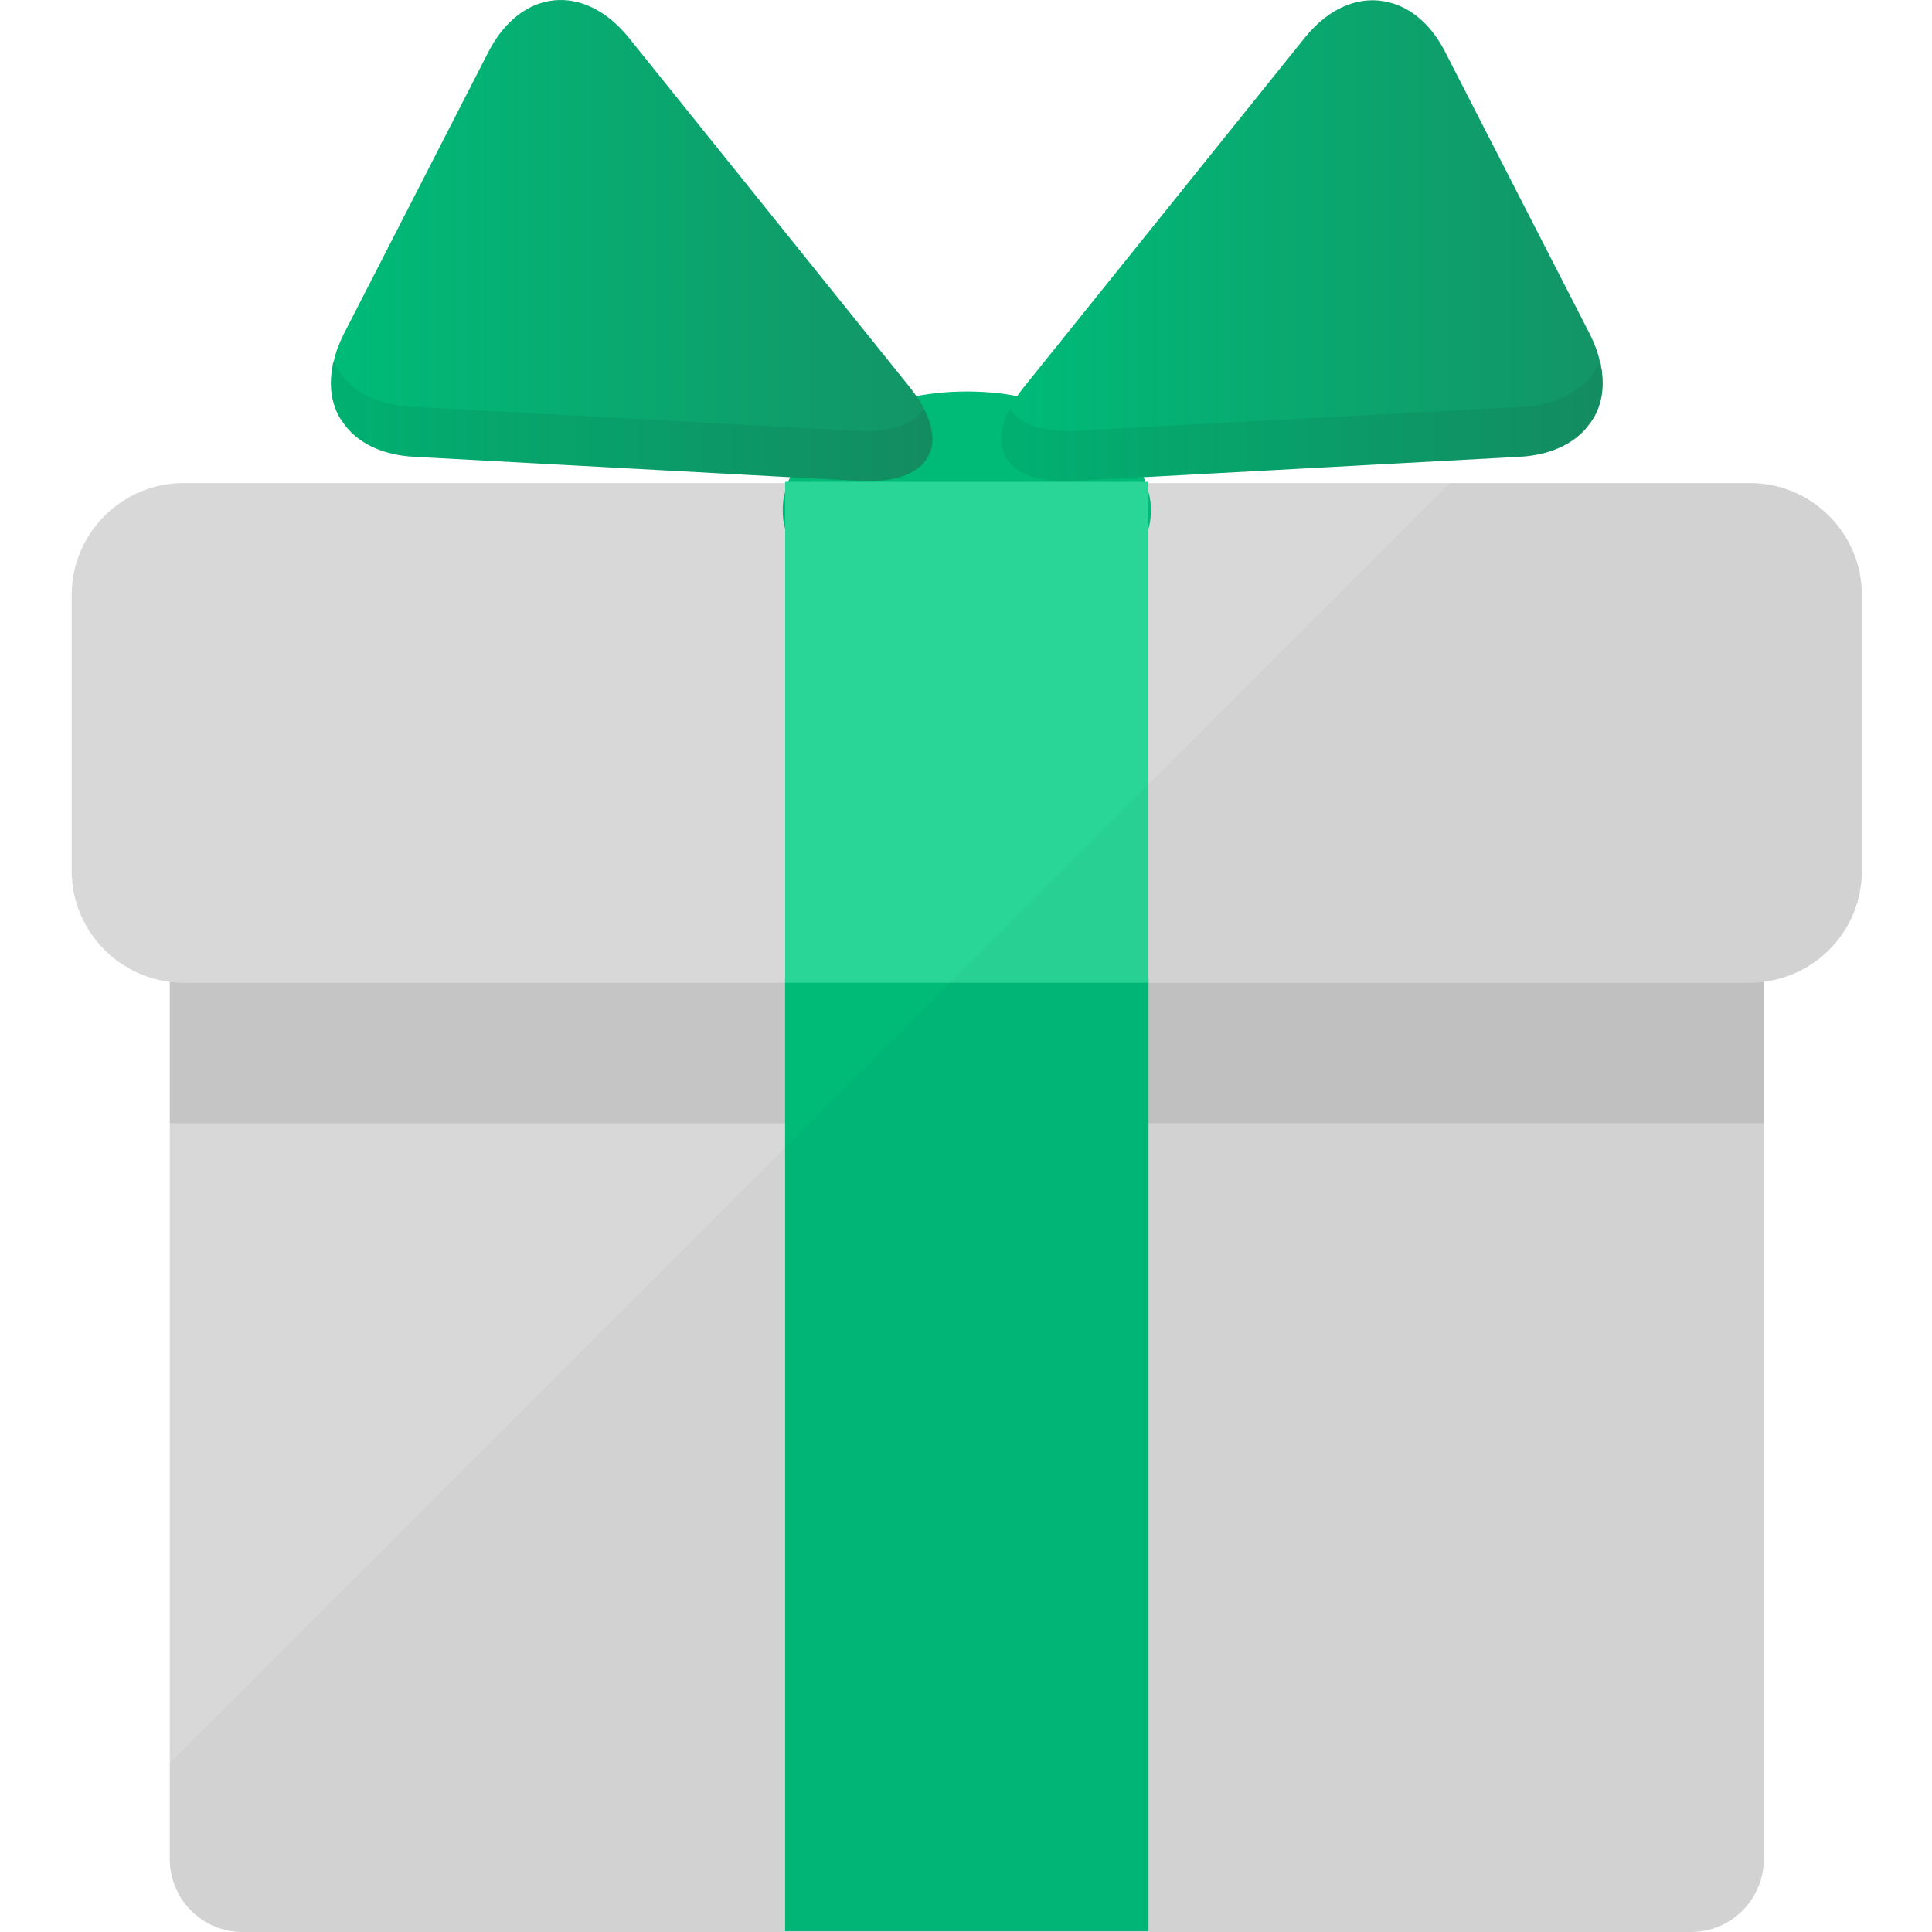 <svg xmlns="http://www.w3.org/2000/svg" fill="none" viewBox="0 0 512 512" height="512" width="512">
<g clip-path="url(#clip0_3582_1936)">
<path fill="#040000" d="M402.655 121.068C402.717 121.064 402.766 121.046 402.828 121.042C404.969 120.917 406.952 120.595 408.811 120.137C409.449 119.979 410.001 119.74 410.606 119.545C411.822 119.155 413 118.735 414.07 118.204C414.68 117.902 415.224 117.552 415.785 117.207C416.707 116.64 417.57 116.036 418.357 115.362C418.846 114.942 419.306 114.512 419.741 114.054C420.447 113.31 421.057 112.513 421.617 111.675C421.947 111.181 422.293 110.705 422.57 110.18C423.089 109.201 423.464 108.152 423.795 107.076C423.94 106.605 424.147 106.168 424.255 105.68C424.608 104.082 424.791 102.411 424.734 100.656C424.728 100.457 424.662 100.243 424.65 100.042C424.568 98.644 424.416 97.222 424.065 95.749C424.045 95.794 424.006 95.827 423.986 95.872C423.555 94.015 422.896 92.11 422.049 90.172L390.5 121.721L402.655 121.068Z" opacity="0.07"></path>
<path fill="#D8D8D8" d="M467.424 198.785V492.733C467.424 503.31 458.815 512.001 448.156 512.001H64.261C53.602 512.001 44.993 503.31 44.993 492.733V198.785C44.993 188.208 53.602 179.516 64.261 179.516H448.156C458.815 179.516 467.424 188.207 467.424 198.785Z"></path>
<path fill="#191919" d="M467.424 198.785V297.67H44.992V198.785C44.992 188.208 53.601 179.516 64.26 179.516H448.155C458.815 179.516 467.424 188.207 467.424 198.785Z" opacity="0.1"></path>
<path fill="#D8D8D8" d="M493.416 157.624V230.845C493.416 233.633 493.006 236.338 492.269 238.962C489.071 250.195 479.314 258.723 467.425 260.199C466.277 260.363 465.047 260.445 463.817 260.445H48.6C47.37 260.445 46.14 260.363 44.993 260.199C30.397 258.394 19 245.849 19 230.844V157.623C19 141.388 32.283 128.023 48.6 128.023H463.817C480.133 128.024 493.416 141.389 493.416 157.624Z"></path>
<path fill="url(#paint0_linear_3582_1936)" d="M304.995 135.24C304.995 136.961 304.831 138.601 304.339 140.159C300.731 155.246 280.561 166.725 256.209 166.725C231.857 166.725 211.686 155.246 208.079 140.159C207.587 138.601 207.423 136.961 207.423 135.24C207.423 133.518 207.587 131.878 208.079 130.32C208.243 129.5 208.407 128.762 208.735 128.024C208.735 127.86 208.817 127.778 208.899 127.696C208.981 127.286 209.145 126.876 209.391 126.466C211.523 121.628 215.376 117.283 220.542 113.839C226.527 109.658 234.153 106.542 242.844 104.984C247.026 104.164 251.535 103.754 256.209 103.754C260.883 103.754 265.392 104.164 269.574 104.984C278.265 106.542 285.891 109.658 291.877 113.839C297.043 117.283 300.896 121.628 303.028 126.466C303.274 126.876 303.438 127.286 303.52 127.696C303.602 127.778 303.684 127.86 303.684 128.024C304.012 128.762 304.176 129.5 304.34 130.32C304.831 131.878 304.995 133.517 304.995 135.24Z"></path>
<path fill="#00BA78" d="M304.363 259.145H208.054V511.788H304.363V259.145Z"></path>
<path fill="#29D698" d="M304.339 127.695H208.078V260.443H304.339V127.695Z"></path>
<path fill="url(#paint1_linear_3582_1936)" d="M247.107 116.298C247.107 118.84 246.287 121.053 244.647 122.857C244.401 123.185 243.991 123.513 243.663 123.759C240.465 126.465 235.217 127.777 228.084 127.449L209.39 126.465L109.767 121.053C101.977 120.643 95.992 117.937 92.22 113.674C91.4 112.69 90.662 111.706 90.007 110.64C88.039 107.196 87.301 103.096 87.875 98.587C87.875 98.177 87.957 97.767 88.121 97.275C88.121 96.783 88.203 96.291 88.449 95.799C88.941 93.421 89.843 91.043 91.073 88.584L129.364 13.887C137.973 -3.004 154.782 -4.725 166.671 10.034L240.957 102.441C241.695 103.343 242.269 104.163 242.843 104.983C243.663 106.131 244.319 107.196 244.811 108.262C245.221 109 245.549 109.738 245.795 110.394C246.123 111.132 246.369 111.87 246.533 112.526C246.697 113.182 246.861 113.838 246.943 114.494C247.025 115.068 247.107 115.724 247.107 116.298Z"></path>
<path fill="#191919" d="M247.107 116.3C247.107 118.842 246.287 121.055 244.647 122.859C244.401 123.187 243.991 123.515 243.663 123.761C240.465 126.467 235.217 127.779 228.084 127.451L209.39 126.467L109.767 121.055C101.977 120.645 95.992 117.939 92.22 113.676C91.4 112.692 90.662 111.708 90.007 110.642C88.039 107.198 87.301 103.098 87.875 98.589C87.875 98.179 87.957 97.769 88.121 97.277C88.121 96.785 88.203 96.293 88.367 95.719L88.449 95.801C91.401 102.606 98.616 107.28 108.947 107.772L220.541 113.839L227.264 114.167C236.201 114.659 242.269 112.363 244.811 108.263C245.221 109.001 245.549 109.739 245.795 110.395C246.123 111.133 246.369 111.871 246.533 112.527C246.697 113.183 246.861 113.839 246.943 114.495C247.025 115.07 247.107 115.726 247.107 116.3Z" opacity="0.07"></path>
<path fill="url(#paint2_linear_3582_1936)" d="M422.41 110.642C421.754 111.708 421.016 112.692 420.196 113.676C416.425 117.939 410.439 120.645 402.65 121.055L303.027 126.467L284.332 127.451C277.199 127.779 271.951 126.467 268.753 123.761C268.425 123.515 268.015 123.187 267.769 122.859C266.129 121.055 265.309 118.841 265.309 116.3C265.309 115.726 265.391 115.07 265.473 114.496C265.555 113.84 265.719 113.184 265.883 112.528C266.047 111.872 266.293 111.134 266.621 110.396C266.867 109.74 267.195 109.002 267.605 108.264C268.097 107.198 268.753 106.132 269.573 104.985C270.147 104.165 270.721 103.345 271.459 102.443L345.745 10.036C352.386 1.755 360.586 -1.279 368.047 0.606C373.869 2 379.28 6.428 383.052 13.889L384.856 17.415L421.343 88.586C422.573 91.046 423.475 93.423 423.967 95.801C424.213 96.293 424.295 96.785 424.295 97.277C424.459 97.769 424.541 98.179 424.541 98.589C425.116 103.099 424.378 107.198 422.41 110.642Z"></path>
<path fill="#191919" d="M284.291 127.429L402.654 121.066C418.821 120.199 427.322 109.4 424.067 95.75C421.081 102.601 413.871 107.243 403.508 107.801L285.151 114.157C276.182 114.638 270.166 112.366 267.584 108.269C261.421 120.045 267.957 128.309 284.291 127.429Z" opacity="0.07"></path>
<path fill="#191919" d="M493.416 157.622V230.843C493.416 233.631 493.006 236.336 492.269 238.96C489.071 250.111 479.314 258.557 467.425 260.032V492.731C467.425 503.308 458.816 511.999 448.157 511.999H64.261C53.602 511.999 44.993 503.308 44.993 492.731V467.231L208.078 304.145L214.556 297.668L251.781 260.443L332.709 179.515L384.201 128.023H463.817C480.133 128.022 493.416 141.387 493.416 157.622Z" opacity="0.03"></path>
</g>
<defs>
<linearGradient gradientUnits="userSpaceOnUse" y2="135.239" x2="304.994" y1="135.239" x1="207.422" id="paint0_linear_3582_1936">
<stop stop-color="#00BA78" offset="0.034"></stop>
<stop stop-color="#00BA78" offset="0.99"></stop>
</linearGradient>
<linearGradient gradientUnits="userSpaceOnUse" y2="63.749" x2="247.107" y1="63.749" x1="87.686" id="paint1_linear_3582_1936">
<stop stop-color="#00BA78" offset="0.034"></stop>
<stop stop-color="#139567" offset="0.99"></stop>
</linearGradient>
<linearGradient gradientUnits="userSpaceOnUse" y2="63.783" x2="424.731" y1="63.783" x1="265.31" id="paint2_linear_3582_1936">
<stop stop-color="#00BA78" offset="0.034"></stop>
<stop stop-color="#139567" offset="0.99"></stop>
</linearGradient>
<clipPath id="clip0_3582_1936">
<rect fill="white" height="512" width="512"></rect>
</clipPath>
</defs>
</svg>

